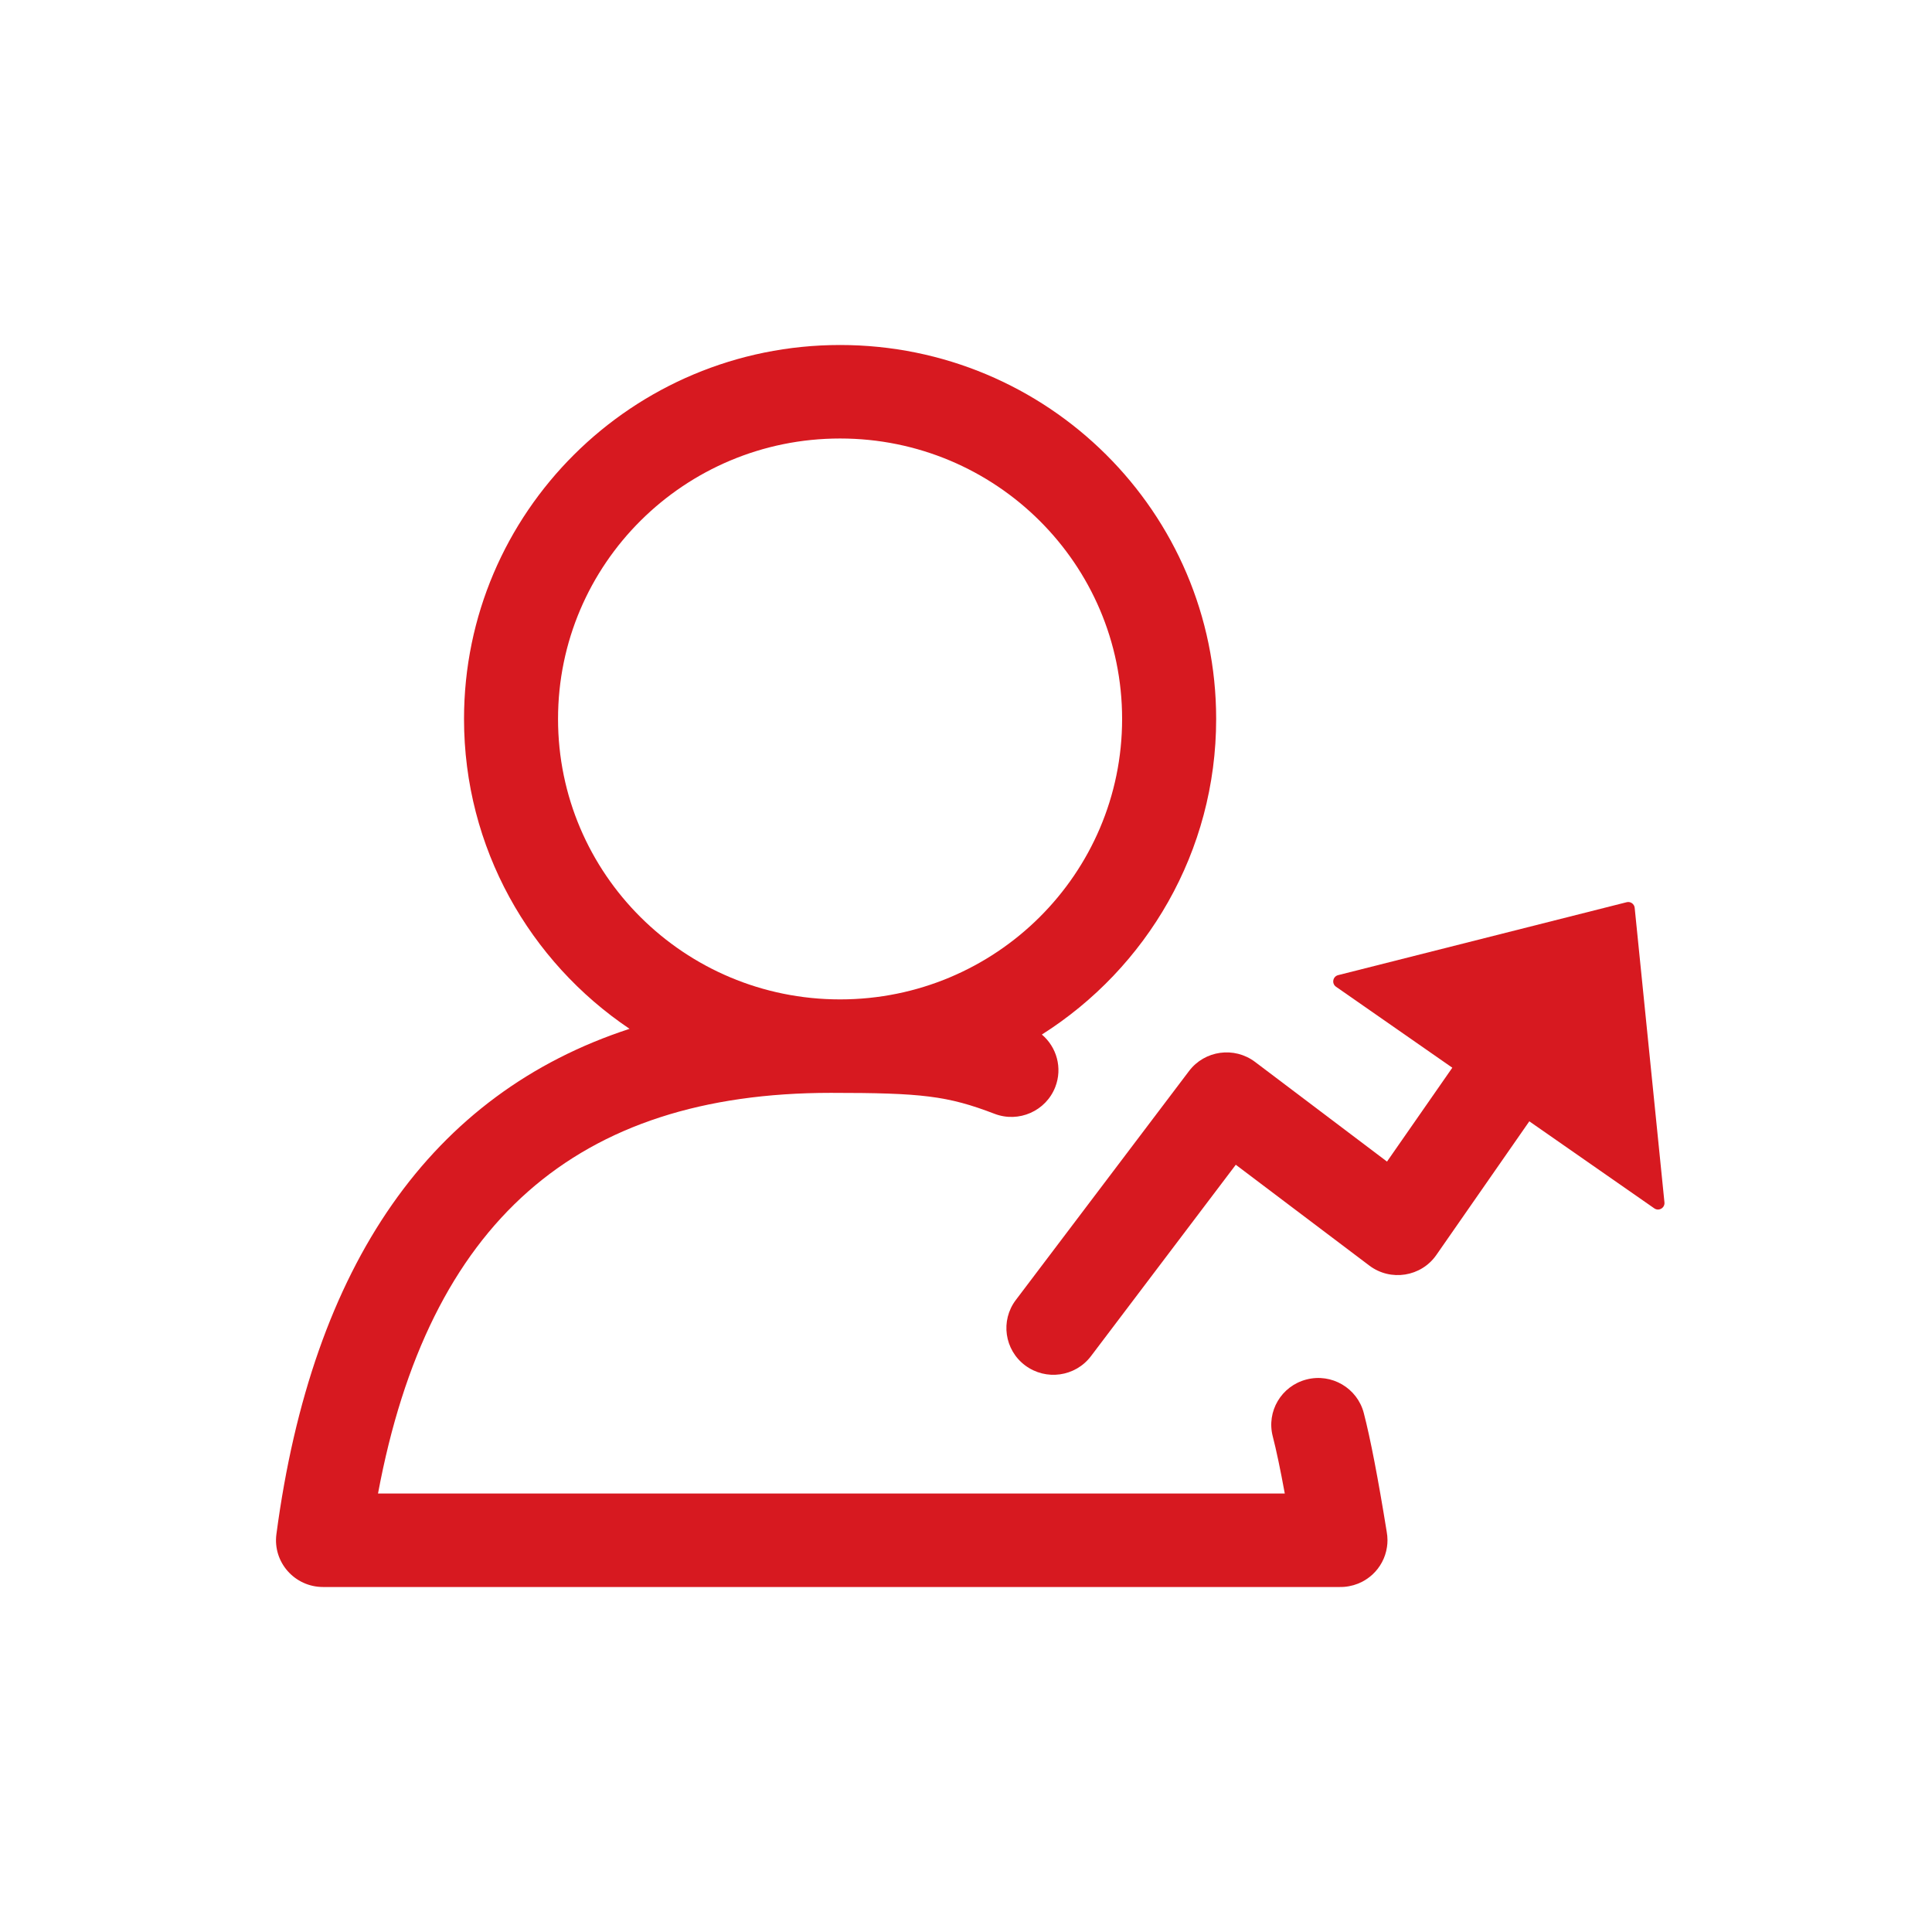 <svg width="56" height="56" viewBox="0 0 56 56" fill="none" xmlns="http://www.w3.org/2000/svg">
<path fill-rule="evenodd" clip-rule="evenodd" d="M35.251 20.839C35.251 24.685 33.236 28.063 30.199 29.987C30.628 30.349 30.802 30.955 30.588 31.507C30.317 32.205 29.529 32.553 28.827 32.284C27.462 31.761 26.715 31.677 24.082 31.677C16.716 31.677 12.422 35.431 10.957 43.29H37.24C37.11 42.58 36.993 42.027 36.892 41.636C36.703 40.911 37.141 40.172 37.87 39.985C38.598 39.797 39.341 40.233 39.53 40.957C39.722 41.697 39.942 42.837 40.194 44.395C40.209 44.477 40.217 44.56 40.217 44.645C40.217 44.712 40.212 44.779 40.202 44.843C40.156 45.156 40.003 45.434 39.781 45.639C39.691 45.721 39.59 45.793 39.479 45.85C39.322 45.93 39.148 45.981 38.963 45.996C38.917 45.999 38.873 46.001 38.828 46H9.363C8.54 46 7.904 45.28 8.012 44.468C9.05 36.642 12.506 31.696 18.248 29.821C15.353 27.873 13.45 24.577 13.45 20.839C13.45 14.853 18.33 10 24.35 10C30.37 10 35.251 14.853 35.251 20.839ZM24.35 28.968C19.835 28.968 16.175 25.328 16.175 20.839C16.175 16.349 19.835 12.71 24.35 12.71C28.865 12.71 32.525 16.349 32.525 20.839C32.525 25.328 28.865 28.968 24.35 28.968Z" fill="#D71920"/>
<path d="M47.15 26.151C47.261 26.123 47.371 26.201 47.382 26.314L48.245 34.852C48.261 35.011 48.083 35.117 47.951 35.025L44.328 32.502L41.634 36.375C41.193 37.01 40.308 37.15 39.69 36.683L35.82 33.761L31.622 39.309C31.17 39.907 30.316 40.027 29.714 39.577C29.113 39.127 28.992 38.278 29.445 37.68L34.465 31.044C34.919 30.445 35.776 30.326 36.378 30.78L40.203 33.669L42.096 30.948L38.725 28.601C38.593 28.509 38.63 28.305 38.786 28.265L47.15 26.151Z" fill="#D71920"/>
</svg>
